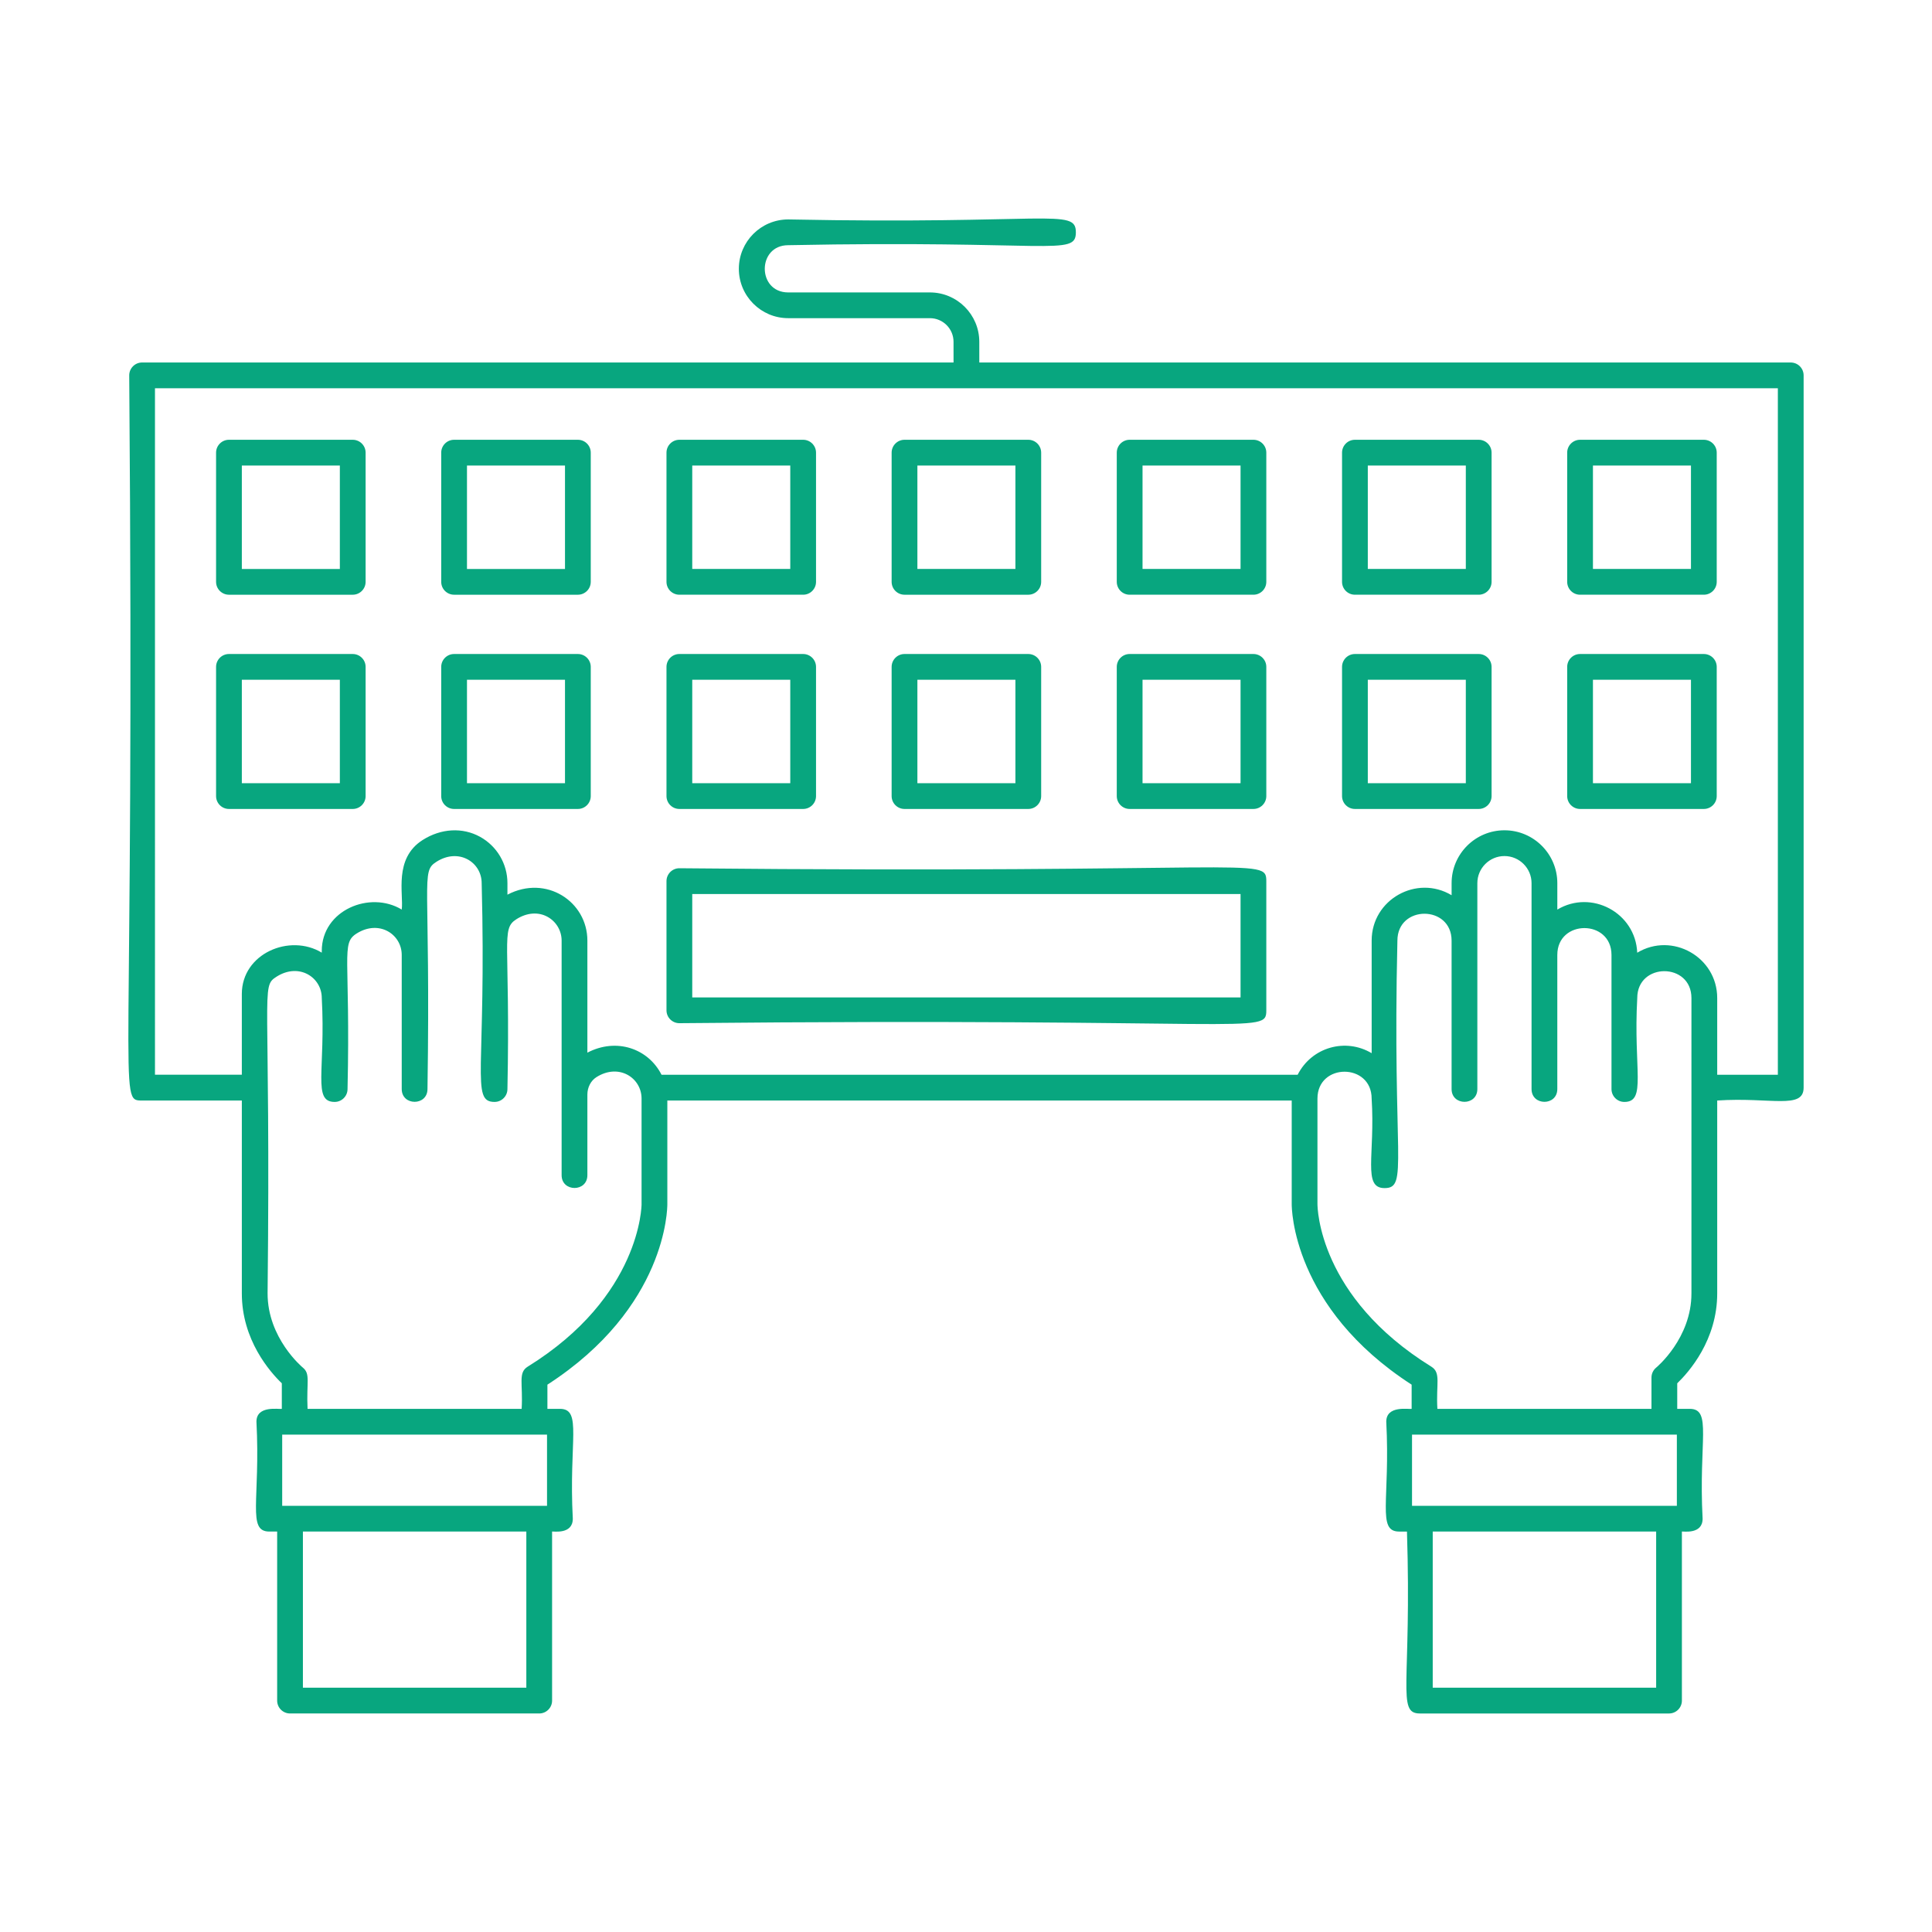 <svg height='100px' width='100px'  fill="#08a67f" xmlns="http://www.w3.org/2000/svg" xmlns:xlink="http://www.w3.org/1999/xlink" version="1.1" x="0px" y="0px" viewBox="0 0 150 150" style="enable-background:new 0 0 150 150;" xml:space="preserve"><style type="text/css">
	.st0{fill:none;}
	.st1{fill:none;stroke:#08a67f;stroke-width:2;stroke-linecap:round;stroke-linejoin:round;stroke-miterlimit:10;}
</style><g><g><path d="M139.033,28.145H76.033l-0.001-1.609c-0.001-2.113-1.721-3.832-3.833-3.832    H61.197c-2.426,0-2.425-3.667,0-3.667c20.353-0.408,22.333,0.895,22.333-1    c0-1.913-2.137-0.595-22.333-1c-2.114,0-3.833,1.72-3.833,3.833    c0,2.113,1.72,3.833,3.833,3.833h11.002c1.01,0,1.833,0.822,1.833,1.833    l0.001,1.608h-63c-0.552,0-1,0.448-1,1c0.448,56.361-0.937,56.3,1,56.3h7.743    v14.956c-0.011,3.635,2.2,6.131,3.104,6.999v1.984    c-0.223,0.051-1.97-0.297-1.97,1c0.318,6.051-0.749,8.527,1,8.527h0.608    v13.124c0,0.552,0.448,1,1,1h19.346c0.552,0,1-0.448,1-1V118.91    c0.1-0.028,1.608,0.246,1.608-1c-0.318-6.051,0.749-8.527-1-8.527H42.501    v-1.878c9.274-5.996,9.314-13.709,9.311-14.031v-8.03h48.476v8.021    c-0.003,0.331,0.037,8.044,9.311,14.04v1.878c-0.223,0.051-1.97-0.297-1.97,1    c0.318,6.051-0.749,8.527,1,8.527h0.607c0.375,11.841-0.825,14.124,1,14.124    h19.346c0.552,0,1-0.448,1-1V118.91c0.1-0.028,1.608,0.246,1.608-1    c-0.318-6.051,0.749-8.527-1-8.527h-0.97v-1.984    c0.903-0.868,3.114-3.362,3.104-6.996V85.444c4.148-0.277,6.709,0.722,6.709-1    V29.145C140.033,28.592,139.586,28.145,139.033,28.145z M42.471,111.383v5.527    c-3.585,0-15.315,0-20.562,0v-5.527C27.905,111.383,36.385,111.383,42.471,111.383z     M40.863,131.034H23.518V118.91h17.346V131.034z M49.812,93.483    c0,0.071-0.038,7.172-8.837,12.621c-0.772,0.478-0.359,1.303-0.474,3.279    h-16.622c-0.096-2.1,0.242-2.705-0.37-3.206    c-0.027-0.022-2.744-2.281-2.733-5.774c0.262-23.819-0.577-23.766,0.698-24.575    c1.748-1.108,3.509,0.052,3.509,1.66c0.311,5.596-0.743,8.065,1,8.065    c0.552,0,1-0.448,1-1c0.235-10.349-0.534-11.29,0.698-12.071    c1.748-1.108,3.509,0.052,3.509,1.66v10.411c0,1.322,2,1.324,2,0    c0.253-16.405-0.558-16.849,0.698-17.646c1.734-1.102,3.509,0.037,3.509,1.66    c0.382,14.502-0.887,16.986,1,16.986c0.552,0,1-0.448,1-1    c0.238-11.53-0.537-12.405,0.698-13.186c0.813-0.516,1.694-0.582,2.417-0.185    c0.673,0.371,1.092,1.078,1.092,1.845v18.215c0,1.322,2,1.324,2,0v-6.26    c0-0.56,0.268-1.077,0.698-1.35c1.746-1.109,3.509,0.051,3.509,1.66V93.483z     M130.191,111.383v5.527c-1.795,0-17.989,0-20.562,0v-5.527    C115.736,111.383,124.202,111.383,130.191,111.383z M128.583,131.034h-17.346V118.91    h17.346V131.034z M128.59,106.177c-0.234,0.19-0.37,0.475-0.37,0.777v2.429    h-16.622c-0.114-1.97,0.3-2.8-0.474-3.279    c-8.74-5.412-8.837-12.333-8.837-12.63v-8.18c0-2.784,4.207-2.78,4.207,0    c0.282,4.379-0.725,6.95,1,6.95c1.881,0,0.603-2.186,1-19.215    c0-2.784,4.207-2.78,4.207,0v11.525c0,1.322,2,1.324,2,0V68.568    c0-1.16,0.944-2.104,2.104-2.104c1.16,0,2.104,0.944,2.104,2.104v15.986    c0,1.322,2,1.324,2,0V74.143c0-2.782,4.207-2.782,4.207,0v10.411c0,0.552,0.448,1,1,1    c1.741,0,0.691-2.499,1-8.065c0-2.782,4.207-2.782,4.207,0    c-0.001,13.895,0-2.982,0,6.958V100.406    C131.334,103.896,128.618,106.155,128.59,106.177z M138.033,83.444h-4.709v-5.956    c0-3.189-3.497-5.151-6.21-3.52c-0.131-3.114-3.563-4.93-6.204-3.348v-2.053    c0-2.263-1.841-4.104-4.104-4.104c-2.263,0-4.104,1.841-4.104,4.104v0.938    c-2.702-1.619-6.207,0.323-6.207,3.522v8.743    c-2.003-1.2-4.642-0.492-5.746,1.673H51.361    c-1.034-2.041-3.505-2.894-5.757-1.715v-8.701c0-3.022-3.19-5.142-6.207-3.565    v-0.896c0-1.497-0.815-2.875-2.128-3.598c-1.361-0.749-3.026-0.656-4.453,0.249    c-2.27,1.441-1.469,4.198-1.626,5.401c-2.465-1.491-6.208,0.041-6.208,3.213    v0.132c-2.49-1.505-6.207,0.063-6.207,3.213v6.266h-6.743V30.145    c15.576,0,110.693,0,126,0V83.444z"></path></g><g><path d="M122.676,46.174h9.61c0.552,0,1-0.448,1-1V35.144c0-0.552-0.448-1-1-1h-9.61    c-0.552,0-1,0.448-1,1v10.03C121.676,45.727,122.124,46.174,122.676,46.174z     M123.676,36.144h7.61v8.03h-7.61V36.144z"></path></g><g><path d="M27.386,34.144h-9.61c-0.552,0-1,0.448-1,1v10.03c0,0.552,0.448,1,1,1h9.61    c0.552,0,1-0.448,1-1V35.144C28.386,34.592,27.938,34.144,27.386,34.144z     M26.386,44.174h-7.61v-8.03h7.61V44.174z"></path></g><g><path d="M44.866,34.144h-9.61c-0.552,0-1,0.448-1,1v10.03c0,0.552,0.448,1,1,1h9.61    c0.552,0,1-0.448,1-1V35.144C45.866,34.592,45.418,34.144,44.866,34.144z     M43.866,44.174h-7.61v-8.03h7.61V44.174z"></path></g><g><path d="M52.746,46.174h9.61c0.552,0,1-0.448,1-1V35.144c0-0.552-0.448-1-1-1h-9.61    c-0.552,0-1,0.448-1,1v10.03C51.746,45.727,52.194,46.174,52.746,46.174z     M53.746,36.144h7.61v8.03h-7.61V36.144z"></path></g><g><path d="M69.226,35.144v10.03c0,0.552,0.448,1,1,1h9.61c0.552,0,1-0.448,1-1V35.144    c0-0.552-0.448-1-1-1h-9.61C69.674,34.144,69.226,34.592,69.226,35.144z     M71.226,36.144h7.61v8.03h-7.61V36.144z"></path></g><g><path d="M87.706,46.174h9.61c0.552,0,1-0.448,1-1V35.144c0-0.552-0.448-1-1-1h-9.61    c-0.552,0-1,0.448-1,1v10.03C86.706,45.727,87.154,46.174,87.706,46.174z     M88.706,36.144h7.61v8.03h-7.61V36.144z"></path></g><g><path d="M105.196,46.174h9.61c0.552,0,1-0.448,1-1V35.144c0-0.552-0.448-1-1-1h-9.61    c-0.552,0-1,0.448-1,1v10.03C104.196,45.727,104.644,46.174,105.196,46.174z     M106.196,36.144h7.61v8.03h-7.61V36.144z"></path></g><g><path d="M122.676,62.807h9.61c0.552,0,1-0.448,1-1V51.777c0-0.552-0.448-1-1-1h-9.61    c-0.552,0-1,0.448-1,1v10.03C121.676,62.359,122.124,62.807,122.676,62.807z     M123.676,52.777h7.61v8.03h-7.61V52.777z"></path></g><g><path d="M27.386,50.777h-9.61c-0.552,0-1,0.448-1,1v10.03c0,0.552,0.448,1,1,1h9.61    c0.552,0,1-0.448,1-1V51.777C28.386,51.225,27.938,50.777,27.386,50.777z     M26.386,60.807h-7.61v-8.03h7.61V60.807z"></path></g><g><path d="M44.866,50.777h-9.61c-0.552,0-1,0.448-1,1v10.03c0,0.552,0.448,1,1,1h9.61    c0.552,0,1-0.448,1-1V51.777C45.866,51.225,45.418,50.777,44.866,50.777z     M43.866,60.807h-7.61v-8.03h7.61V60.807z"></path></g><g><path d="M52.746,62.807h9.61c0.552,0,1-0.448,1-1V51.777c0-0.552-0.448-1-1-1h-9.61    c-0.552,0-1,0.448-1,1v10.03C51.746,62.359,52.194,62.807,52.746,62.807z     M53.746,52.777h7.61v8.03h-7.61V52.777z"></path></g><g><path d="M70.226,62.807h9.61c0.552,0,1-0.448,1-1V51.777c0-0.552-0.448-1-1-1h-9.61    c-0.552,0-1,0.448-1,1v10.03C69.226,62.359,69.674,62.807,70.226,62.807z     M71.226,52.777h7.61v8.03h-7.61V52.777z"></path></g><g><path d="M87.706,62.807h9.61c0.552,0,1-0.448,1-1V51.777c0-0.552-0.448-1-1-1h-9.61    c-0.552,0-1,0.448-1,1v10.03C86.706,62.359,87.154,62.807,87.706,62.807z     M88.706,52.777h7.61v8.03h-7.61V52.777z"></path></g><g><path d="M105.196,62.807h9.61c0.552,0,1-0.448,1-1V51.777c0-0.552-0.448-1-1-1h-9.61    c-0.552,0-1,0.448-1,1v10.03C104.196,62.359,104.644,62.807,105.196,62.807z     M106.196,52.777h7.61v8.03h-7.61V52.777z"></path></g><g><path d="M52.746,67.41c-0.552,0-1,0.448-1,1v10.03c0,0.552,0.448,1,1,1    c44.821-0.44,45.57,0.934,45.57-1V68.41    C98.316,66.476,97.531,67.85,52.746,67.41z M96.316,77.44H53.746v-8.03h42.57    V77.44z"></path></g></g></svg>